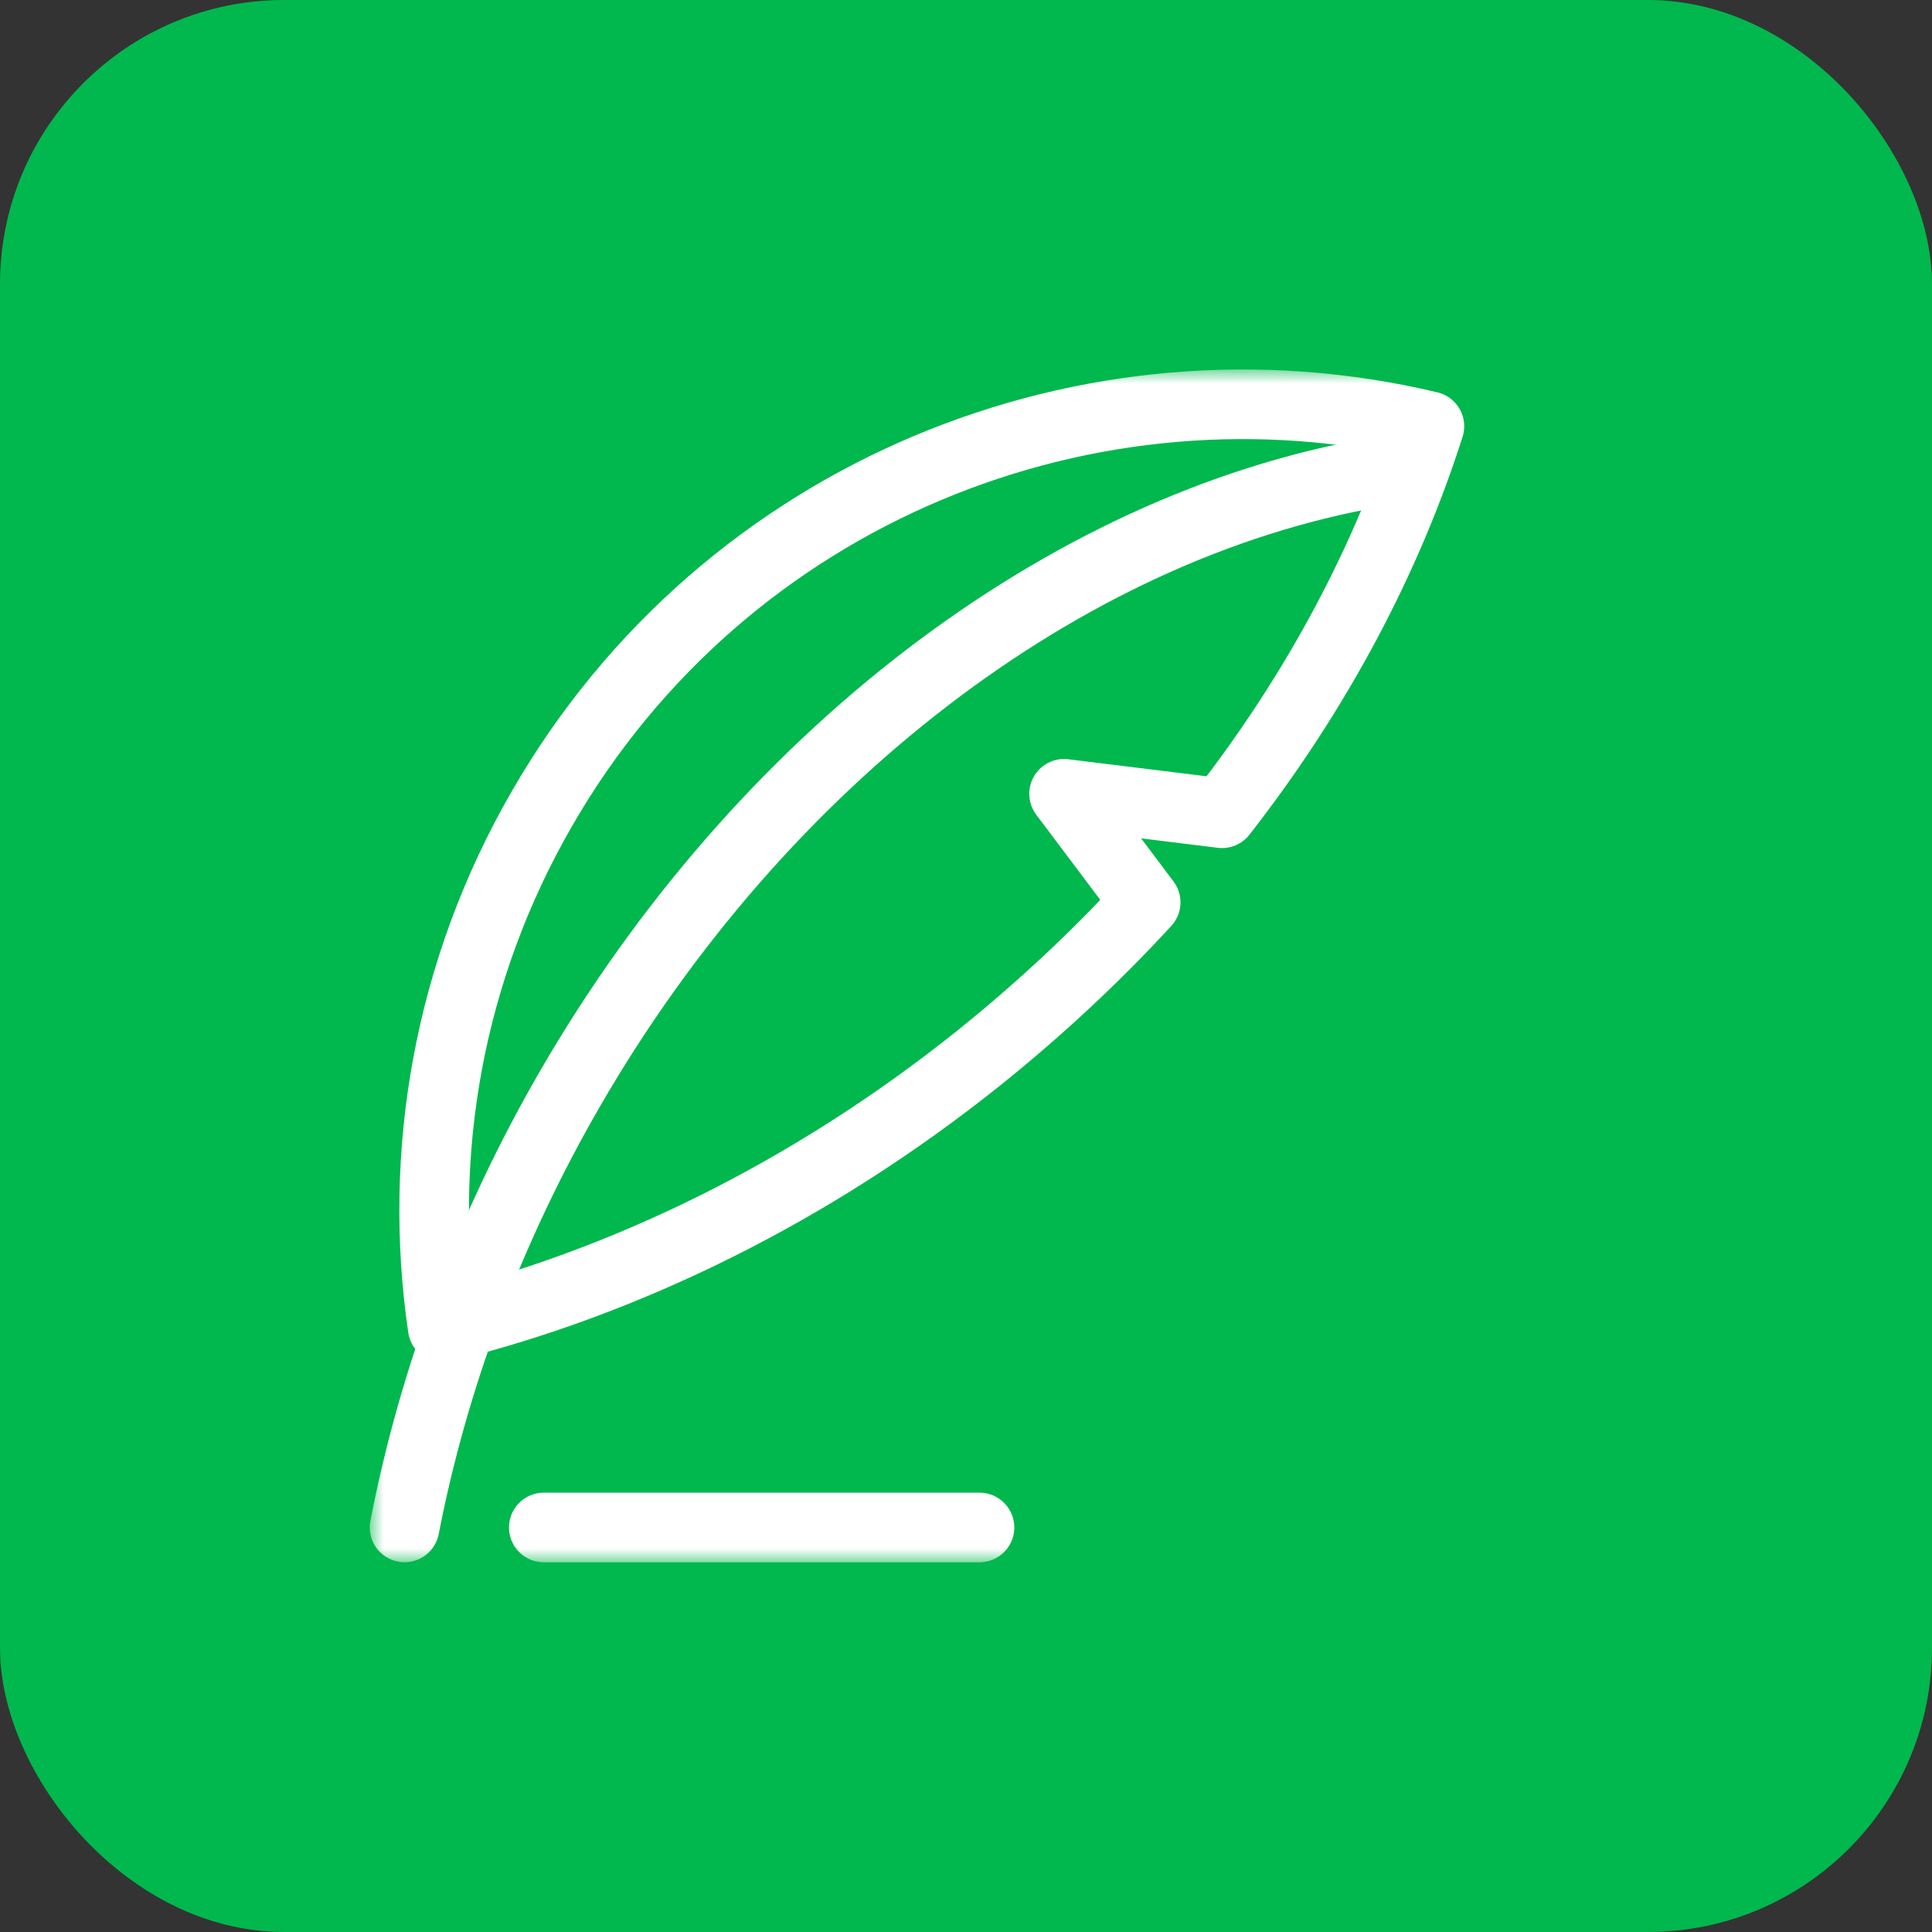 <svg width="68" height="68" viewBox="0 0 68 68" fill="none" xmlns="http://www.w3.org/2000/svg">
<rect x="0" y="0" width="68" height="68" fill="#333333" stroke="none"/>
<rect width="68" height="68" rx="10" fill="#00B84D"/>
<mask id="mask0_23_2589" style="mask-type:luminance" maskUnits="userSpaceOnUse" x="13" y="13" width="42" height="42">
<path d="M55 13H13V55H55V13Z" fill="white"/>
</mask>
<g mask="url(#mask0_23_2589)">
<path d="M15.582 46.726C14.686 40.613 15.767 34.184 19.087 28.44C25.516 17.294 38.4 12.156 50.31 15.002C48.834 19.639 46.384 24.303 43.011 28.624L37.452 27.939L40.324 31.76C38.558 33.683 36.582 35.527 34.448 37.24C28.519 41.983 21.985 45.145 15.582 46.726Z" stroke="white" stroke-width="2.45" stroke-linecap="round" stroke-linejoin="round"/>
<path d="M14.239 53.76C15.266 48.464 17.242 43.194 20.062 38.32C26.754 26.753 37.425 18.558 48.36 16.635" stroke="white" stroke-width="2.45" stroke-linecap="round" stroke-linejoin="round"/>
<path d="M19.14 53.762H34.475" stroke="white" stroke-width="2.45" stroke-linecap="round" stroke-linejoin="round"/>
</g>
</svg>

